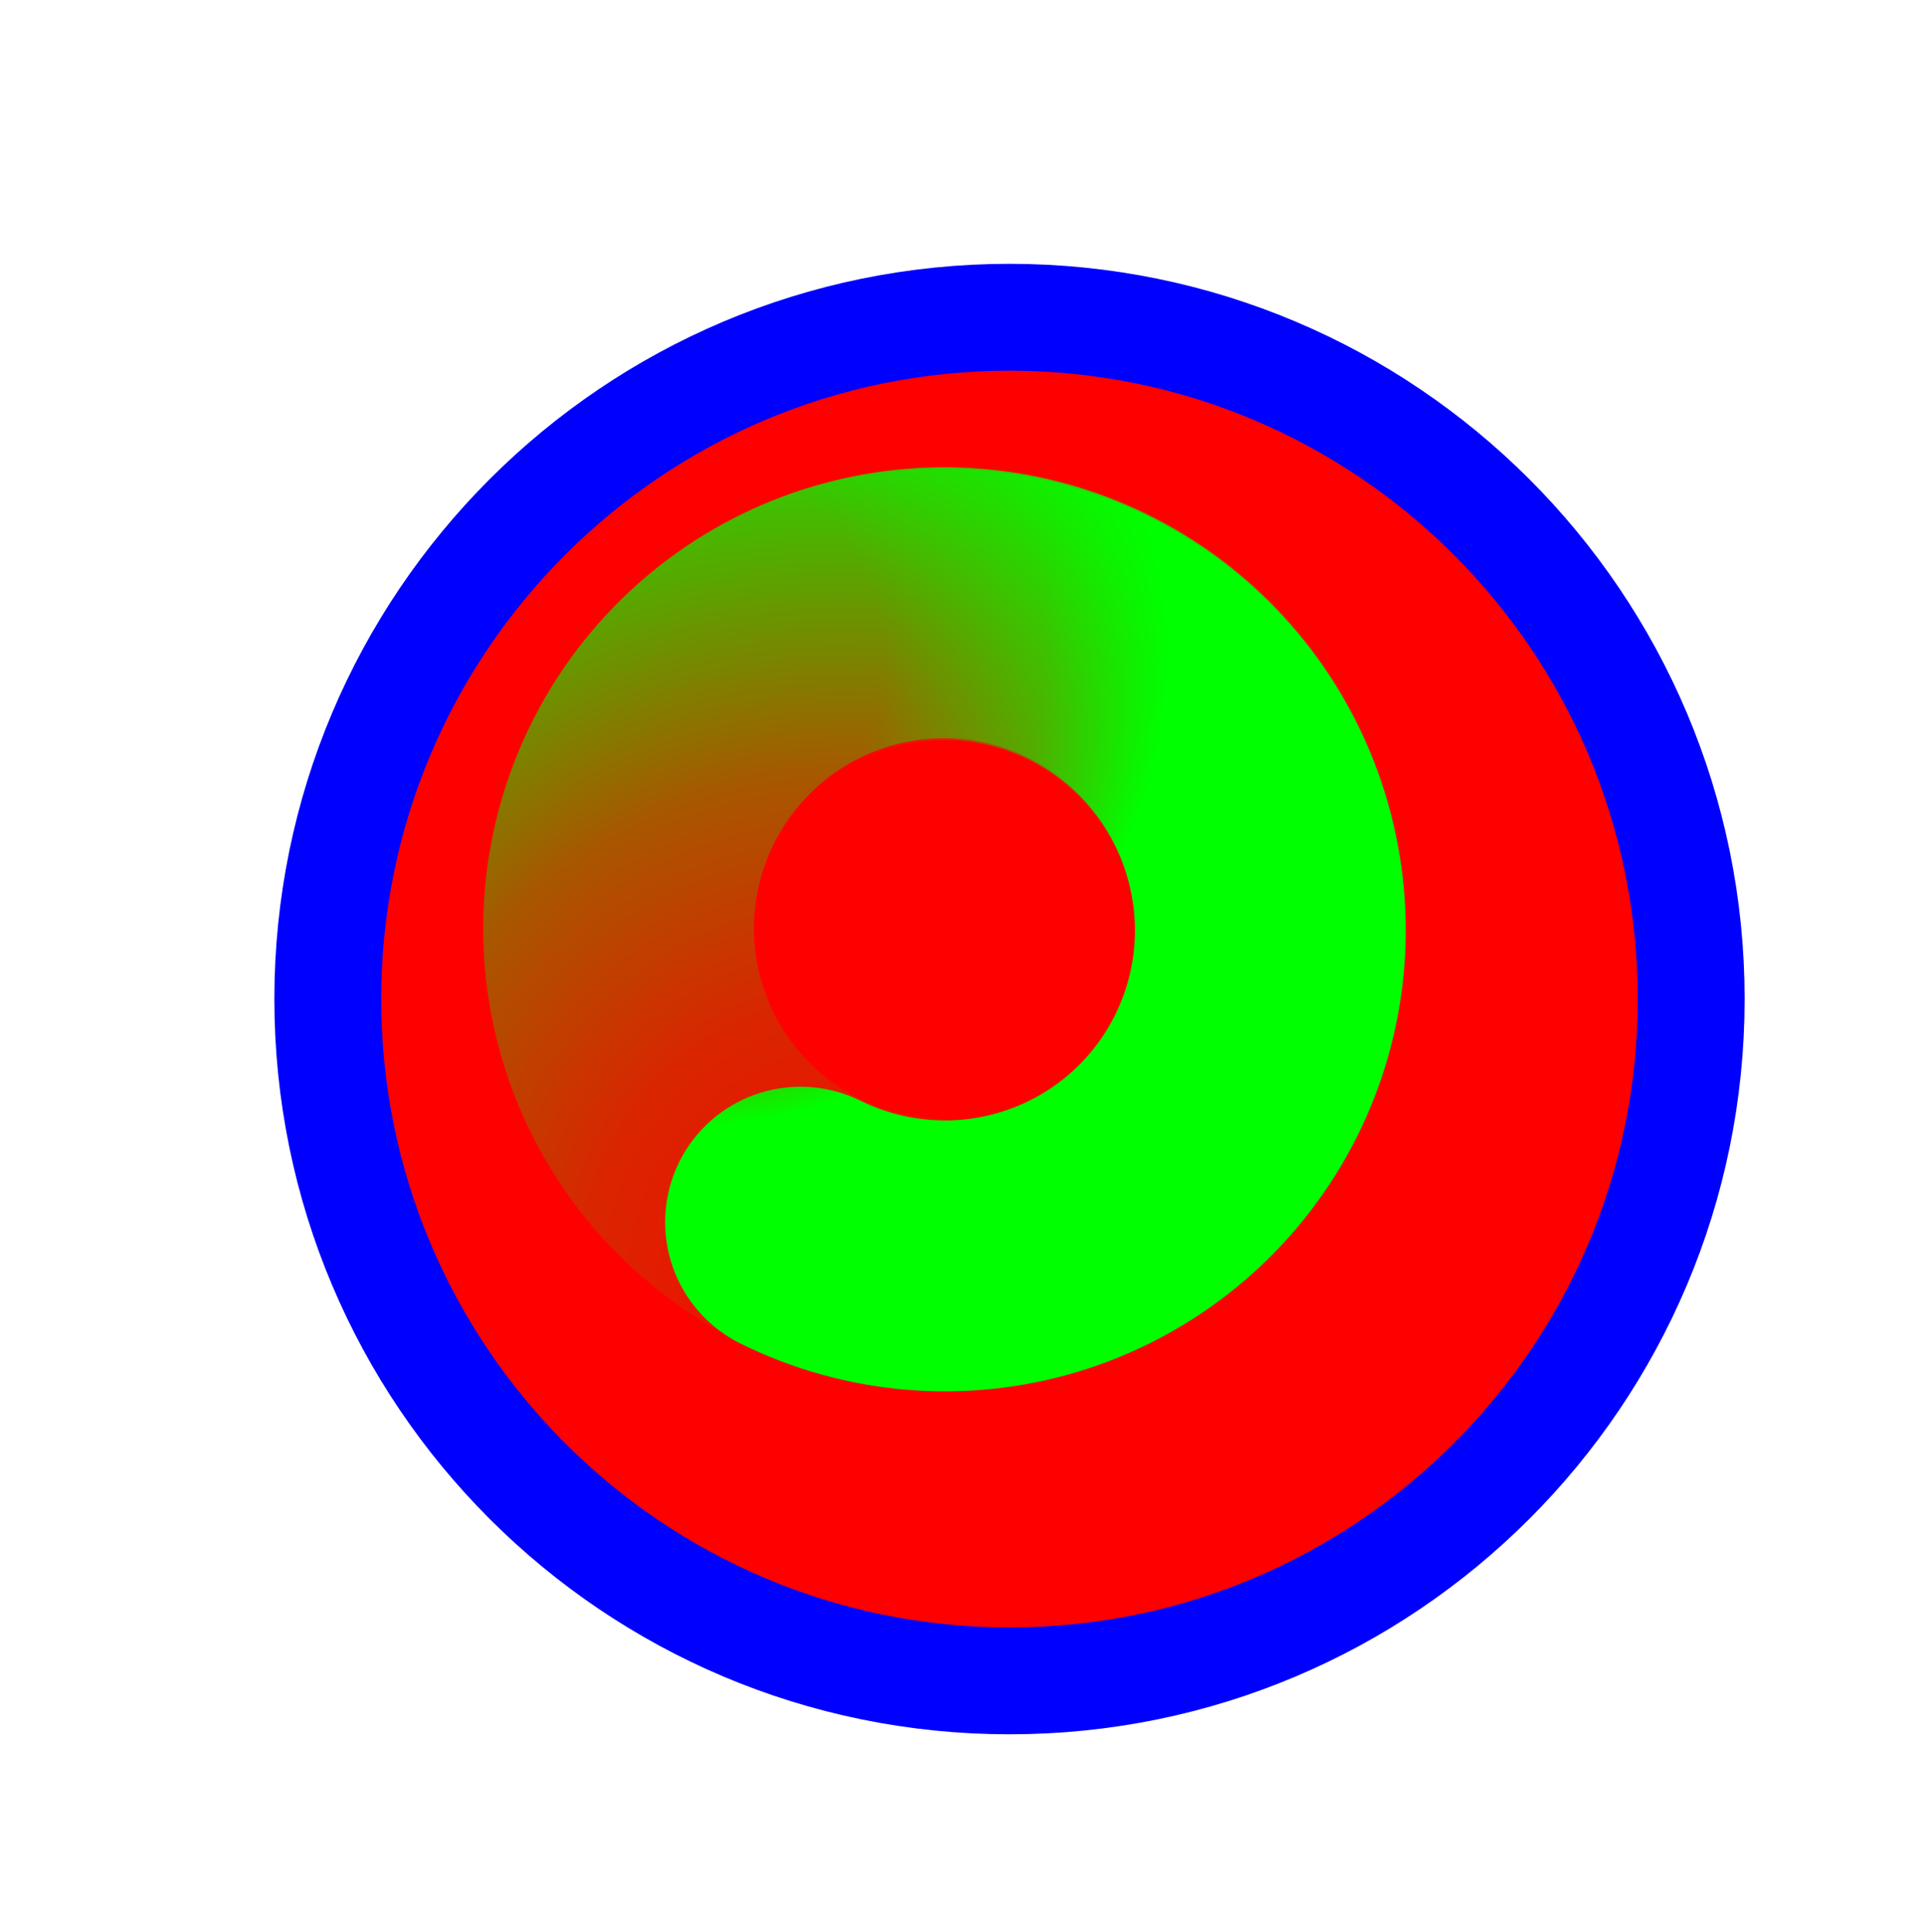 <svg width="256" height="257" viewBox="0 0 256 257" fill="none" xmlns="http://www.w3.org/2000/svg">
<g filter="url(#filter0_d_1_4381)">
<path d="M126.319 214.614C176.414 214.614 217.023 174.004 217.023 123.91C217.023 73.815 176.414 33.206 126.319 33.206C76.225 33.206 35.615 73.815 35.615 123.91C35.615 174.004 76.225 214.614 126.319 214.614Z" fill="#FF0000"/>
<path d="M126.319 214.614C176.414 214.614 217.023 174.004 217.023 123.91C217.023 73.815 176.414 33.206 126.319 33.206C76.225 33.206 35.615 73.815 35.615 123.91C35.615 174.004 76.225 214.614 126.319 214.614Z" stroke="#0000FF" stroke-width="14.219"/>
</g>
<path d="M122.385 166.711C111.505 165.897 101.334 161.007 93.905 153.019C86.475 145.03 82.334 134.531 82.309 123.62C82.283 112.708 86.376 102.188 93.768 94.16C101.161 86.133 111.308 81.19 122.184 80.319C133.06 79.448 143.863 82.712 152.434 89.461C161.006 96.21 166.714 105.945 168.419 116.722" stroke="url(#paint0_radial_1_4381)" stroke-width="36.029" stroke-linecap="round"/>
<path d="M92.334 96.128C99.288 87.721 109.158 82.249 119.971 80.804C130.784 79.36 141.745 82.05 150.663 88.337C159.582 94.624 165.8 104.045 168.077 114.718C170.354 125.391 168.521 136.529 162.945 145.907C157.369 155.285 148.46 162.212 137.998 165.305C127.536 168.397 116.292 167.428 106.513 162.589" stroke="url(#paint1_radial_1_4381)" stroke-width="36.029" stroke-linecap="round"/>
<defs>
<filter id="filter0_d_1_4381" x="16.506" y="15.097" width="235.627" height="235.627" filterUnits="userSpaceOnUse" color-interpolation-filters="sRGB">
<feFlood flood-opacity="0" result="BackgroundImageFix"/>
<feColorMatrix in="SourceAlpha" type="matrix" values="0 0 0 0 0 0 0 0 0 0 0 0 0 0 0 0 0 0 127 0" result="hardAlpha"/>
<feOffset dx="8" dy="9"/>
<feGaussianBlur stdDeviation="10"/>
<feComposite in2="hardAlpha" operator="out"/>
<feColorMatrix type="matrix" values="0 0 0 0 0 0 0 0 0 0 0 0 0 0 0 0 0 0 0.6 0"/>
<feBlend mode="normal" in2="BackgroundImageFix" result="effect1_dropShadow_1_4381"/>
<feBlend mode="normal" in="SourceGraphic" in2="effect1_dropShadow_1_4381" result="shape"/>
</filter>
<radialGradient id="paint0_radial_1_4381" cx="0" cy="0" r="1" gradientUnits="userSpaceOnUse" gradientTransform="translate(117.387 173.797) rotate(51.017) scale(132.604 124.591)">
<stop stop-color="#00FF00" stop-opacity="0"/>
<stop offset="0.319" stop-color="#00FF00" stop-opacity="0.15"/>
<stop offset="0.543" stop-color="#00FF00" stop-opacity="0.34"/>
<stop offset="1" stop-color="#00FF00"/>
</radialGradient>
<radialGradient id="paint1_radial_1_4381" cx="0" cy="0" r="1" gradientUnits="userSpaceOnUse" gradientTransform="translate(89.441 87.952) rotate(178.067) scale(65.807 61.83)">
<stop stop-color="#00FF00" stop-opacity="0"/>
<stop offset="0.427" stop-color="#00FF00" stop-opacity="0"/>
<stop offset="0.751" stop-color="#00FF00" stop-opacity="0.43"/>
<stop offset="1" stop-color="#00FF00"/>
</radialGradient>
</defs>
</svg>
